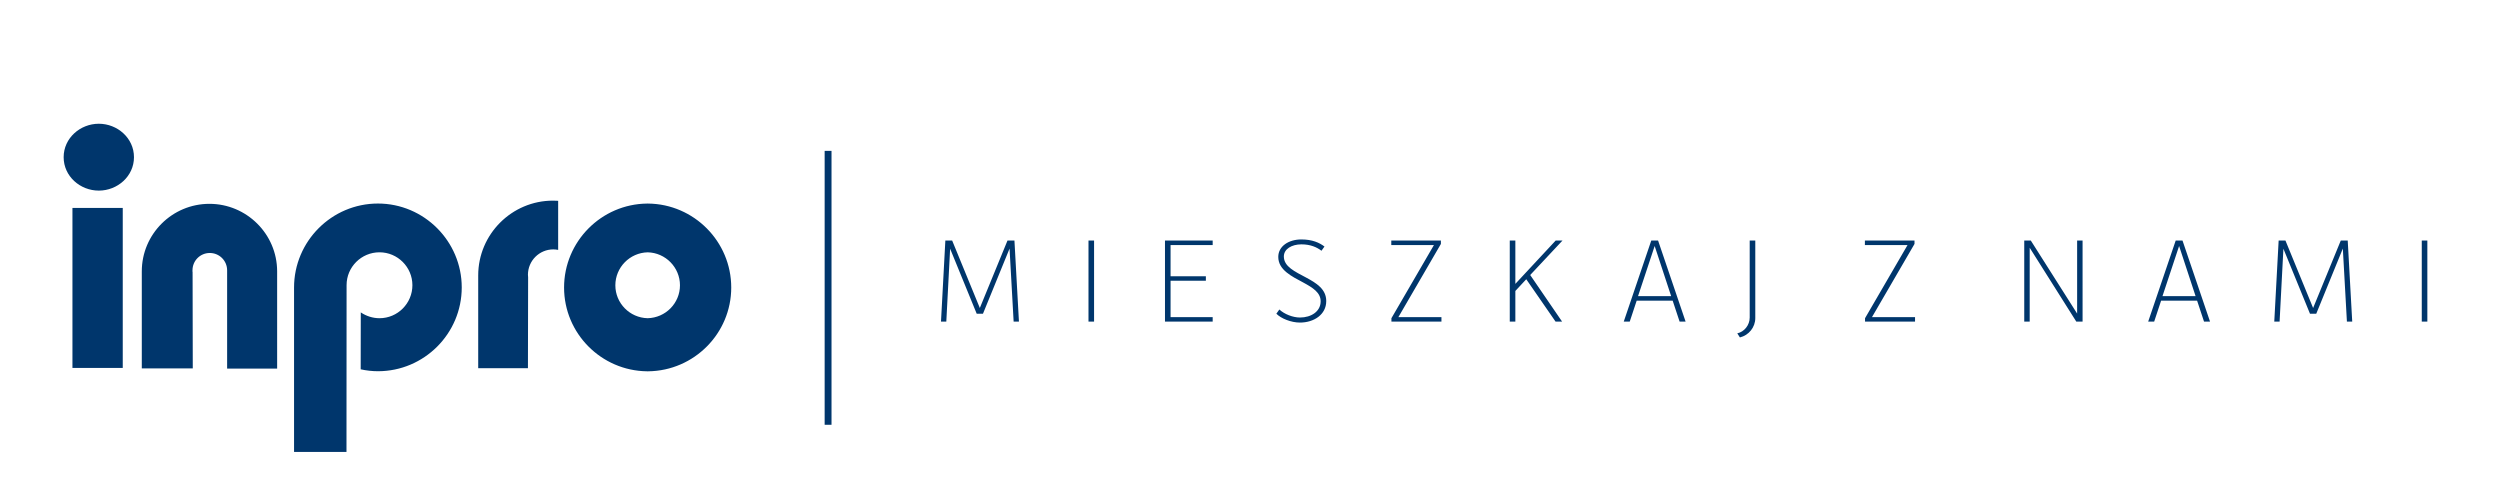 <?xml version="1.0" encoding="utf-8"?>
<!-- Generator: Adobe Illustrator 14.0.0, SVG Export Plug-In . SVG Version: 6.00 Build 43363)  -->
<!DOCTYPE svg PUBLIC "-//W3C//DTD SVG 1.1//EN" "http://www.w3.org/Graphics/SVG/1.1/DTD/svg11.dtd">
<svg version="1.1" id="Layer_1" xmlns="http://www.w3.org/2000/svg" xmlns:xlink="http://www.w3.org/1999/xlink" x="0px" y="0px"
	 width="364px" height="72.908px" viewBox="0 0 364 72.908" enable-background="new 0 0 364 72.908" xml:space="preserve">
<path fill-rule="evenodd" clip-rule="evenodd" fill="#00366C" d="M81.267,29.238c-0.25-0.013-0.5-0.025-0.75-0.025
	c-5.998,0-10.89,4.892-10.89,10.89c0,0.089,0,0.178,0,0.268v13.244h7.241l0.027-13.244c0-0.119-0.027-0.243-0.027-0.367
	c0-2.034,1.658-3.692,3.692-3.692c0.232,0,0.473,0.027,0.708,0.072V29.238L81.267,29.238z M42.813,65.798h7.635l0.014-24.285
	c0-2.642,2.153-4.778,4.792-4.778c2.64,0,4.792,2.152,4.792,4.792c0,2.645-2.144,4.805-4.792,4.805
	c-0.967,0-1.928-0.304-2.725-0.848l-0.013,8.288c0.815,0.182,1.686,0.279,2.513,0.279c6.723,0,12.201-5.477,12.201-12.201
	c0-6.716-5.483-12.215-12.201-12.215c-6.732,0-12.215,5.5-12.215,12.229V65.798L42.813,65.798z M10.548,30.271v23.301h7.325V30.271
	H10.548L10.548,30.271z M14.387,18.017c-2.713,0-5.12,2.094-5.12,4.868c0,2.781,2.4,4.868,5.12,4.868c2.719,0,5.12-2.087,5.12-4.868
	C19.507,20.111,17.1,18.017,14.387,18.017L14.387,18.017z M94.294,46.331c-2.604-0.06-4.699-2.185-4.699-4.79
	c0-2.604,2.097-4.744,4.708-4.803c2.602,0.059,4.7,2.199,4.7,4.803C99.002,44.146,96.907,46.271,94.294,46.331L94.294,46.331z
	 M94.298,29.639l-0.066,0c-6.686,0.068-12.103,5.537-12.103,12.226c0,6.673,5.408,12.112,12.072,12.196l0.098,0.002l0.098-0.002
	c6.664-0.084,12.072-5.522,12.072-12.196c0-6.689-5.417-12.157-12.104-12.226L94.298,29.639L94.298,29.639z M20.645,39.51
	c0,0.009,0,0.018,0,0.027c0,0.011,0,0.022,0,0.033v14.072h7.423L28.041,39.61c-0.04-0.162-0.014-0.103-0.014-0.255
	c0-1.398,1.123-2.521,2.521-2.521c1.392,0,2.521,1.129,2.521,2.521c0,0.042,0,0.085,0,0.127v14.189h7.282V39.482
	c-0.014-5.416-4.451-9.804-9.86-9.804C25.067,29.679,20.645,34.082,20.645,39.51z"/>
<rect x="120.069" y="21.967" fill-rule="evenodd" clip-rule="evenodd" fill="#00366C" width="1" height="39.881"/>
<path fill-rule="evenodd" clip-rule="evenodd" fill="#00366C" d="M148.358,46.829l-0.655-11.806h-1.012l-4.028,9.822l-4.028-9.822
	h-0.992l-0.635,11.806h0.774l0.556-10.616l3.869,9.464h0.913l3.87-9.484l0.595,10.636H148.358L148.358,46.829z M158.484,46.829
	h0.813V35.022h-0.813V46.829L158.484,46.829z M169.621,46.829h6.945v-0.655h-6.131v-5.297h5.139v-0.655h-5.139v-4.544h6.131v-0.655
	h-6.945V46.829L169.621,46.829z M189.271,46.967c2.023,0,3.83-1.15,3.83-3.135c0-1.746-1.449-2.62-2.918-3.413
	c-1.627-0.873-3.254-1.587-3.254-3.076c0-1.091,1.15-1.766,2.561-1.766c1.309,0,2.242,0.417,2.916,0.933l0.438-0.615
	c-0.734-0.556-1.766-1.032-3.373-1.032c-1.846,0-3.354,0.992-3.354,2.54c0,1.905,1.963,2.837,3.67,3.75
	c1.35,0.734,2.5,1.448,2.5,2.718c0,1.469-1.369,2.361-3.016,2.361c-1.031,0-2.281-0.496-2.996-1.17l-0.438,0.614
	C186.514,46.373,187.982,46.967,189.271,46.967L189.271,46.967z M203.604,46.173l6.191-10.655v-0.496h-7.223v0.655h6.211
	l-6.191,10.655v0.496h7.283v-0.655H203.604L203.604,46.173z M227.5,35.022h-0.992l-5.873,6.31v-6.31h-0.814v11.806h0.814v-4.465
	l1.588-1.706l4.266,6.171h0.953l-4.645-6.786L227.5,35.022L227.5,35.022z M244.551,46.829h0.873l-4.008-11.806h-0.992l-4.008,11.806
	h0.873l1.012-3.056h5.238L244.551,46.829L244.551,46.829z M238.498,43.118l2.422-7.302l2.4,7.302H238.498L238.498,43.118z
	 M253.328,49.13c1.309-0.317,2.242-1.488,2.242-2.817V35.022h-0.814v11.21c0,1.111-0.793,2.084-1.807,2.302L253.328,49.13
	L253.328,49.13z M272.561,46.173l6.191-10.655v-0.496h-7.223v0.655h6.211l-6.191,10.655v0.496h7.281v-0.655H272.561L272.561,46.173z
	 M302.43,35.022v10.635l-6.746-10.635h-0.953v11.806h0.793V36.074l6.787,10.755h0.912V35.022H302.43L302.43,35.022z M320.908,46.829
	h0.873l-4.008-11.806h-0.992l-4.008,11.806h0.873l1.012-3.056h5.238L320.908,46.829L320.908,46.829z M314.857,43.118l2.42-7.302
	l2.4,7.302H314.857L314.857,43.118z M342.484,46.829l-0.656-11.806h-1.012l-4.027,9.822l-4.029-9.822h-0.99l-0.637,11.806h0.775
	l0.555-10.616l3.869,9.464h0.914l3.869-9.484l0.594,10.636H342.484L342.484,46.829z M352.609,46.829h0.813V35.022h-0.813V46.829z"/>
</svg>
